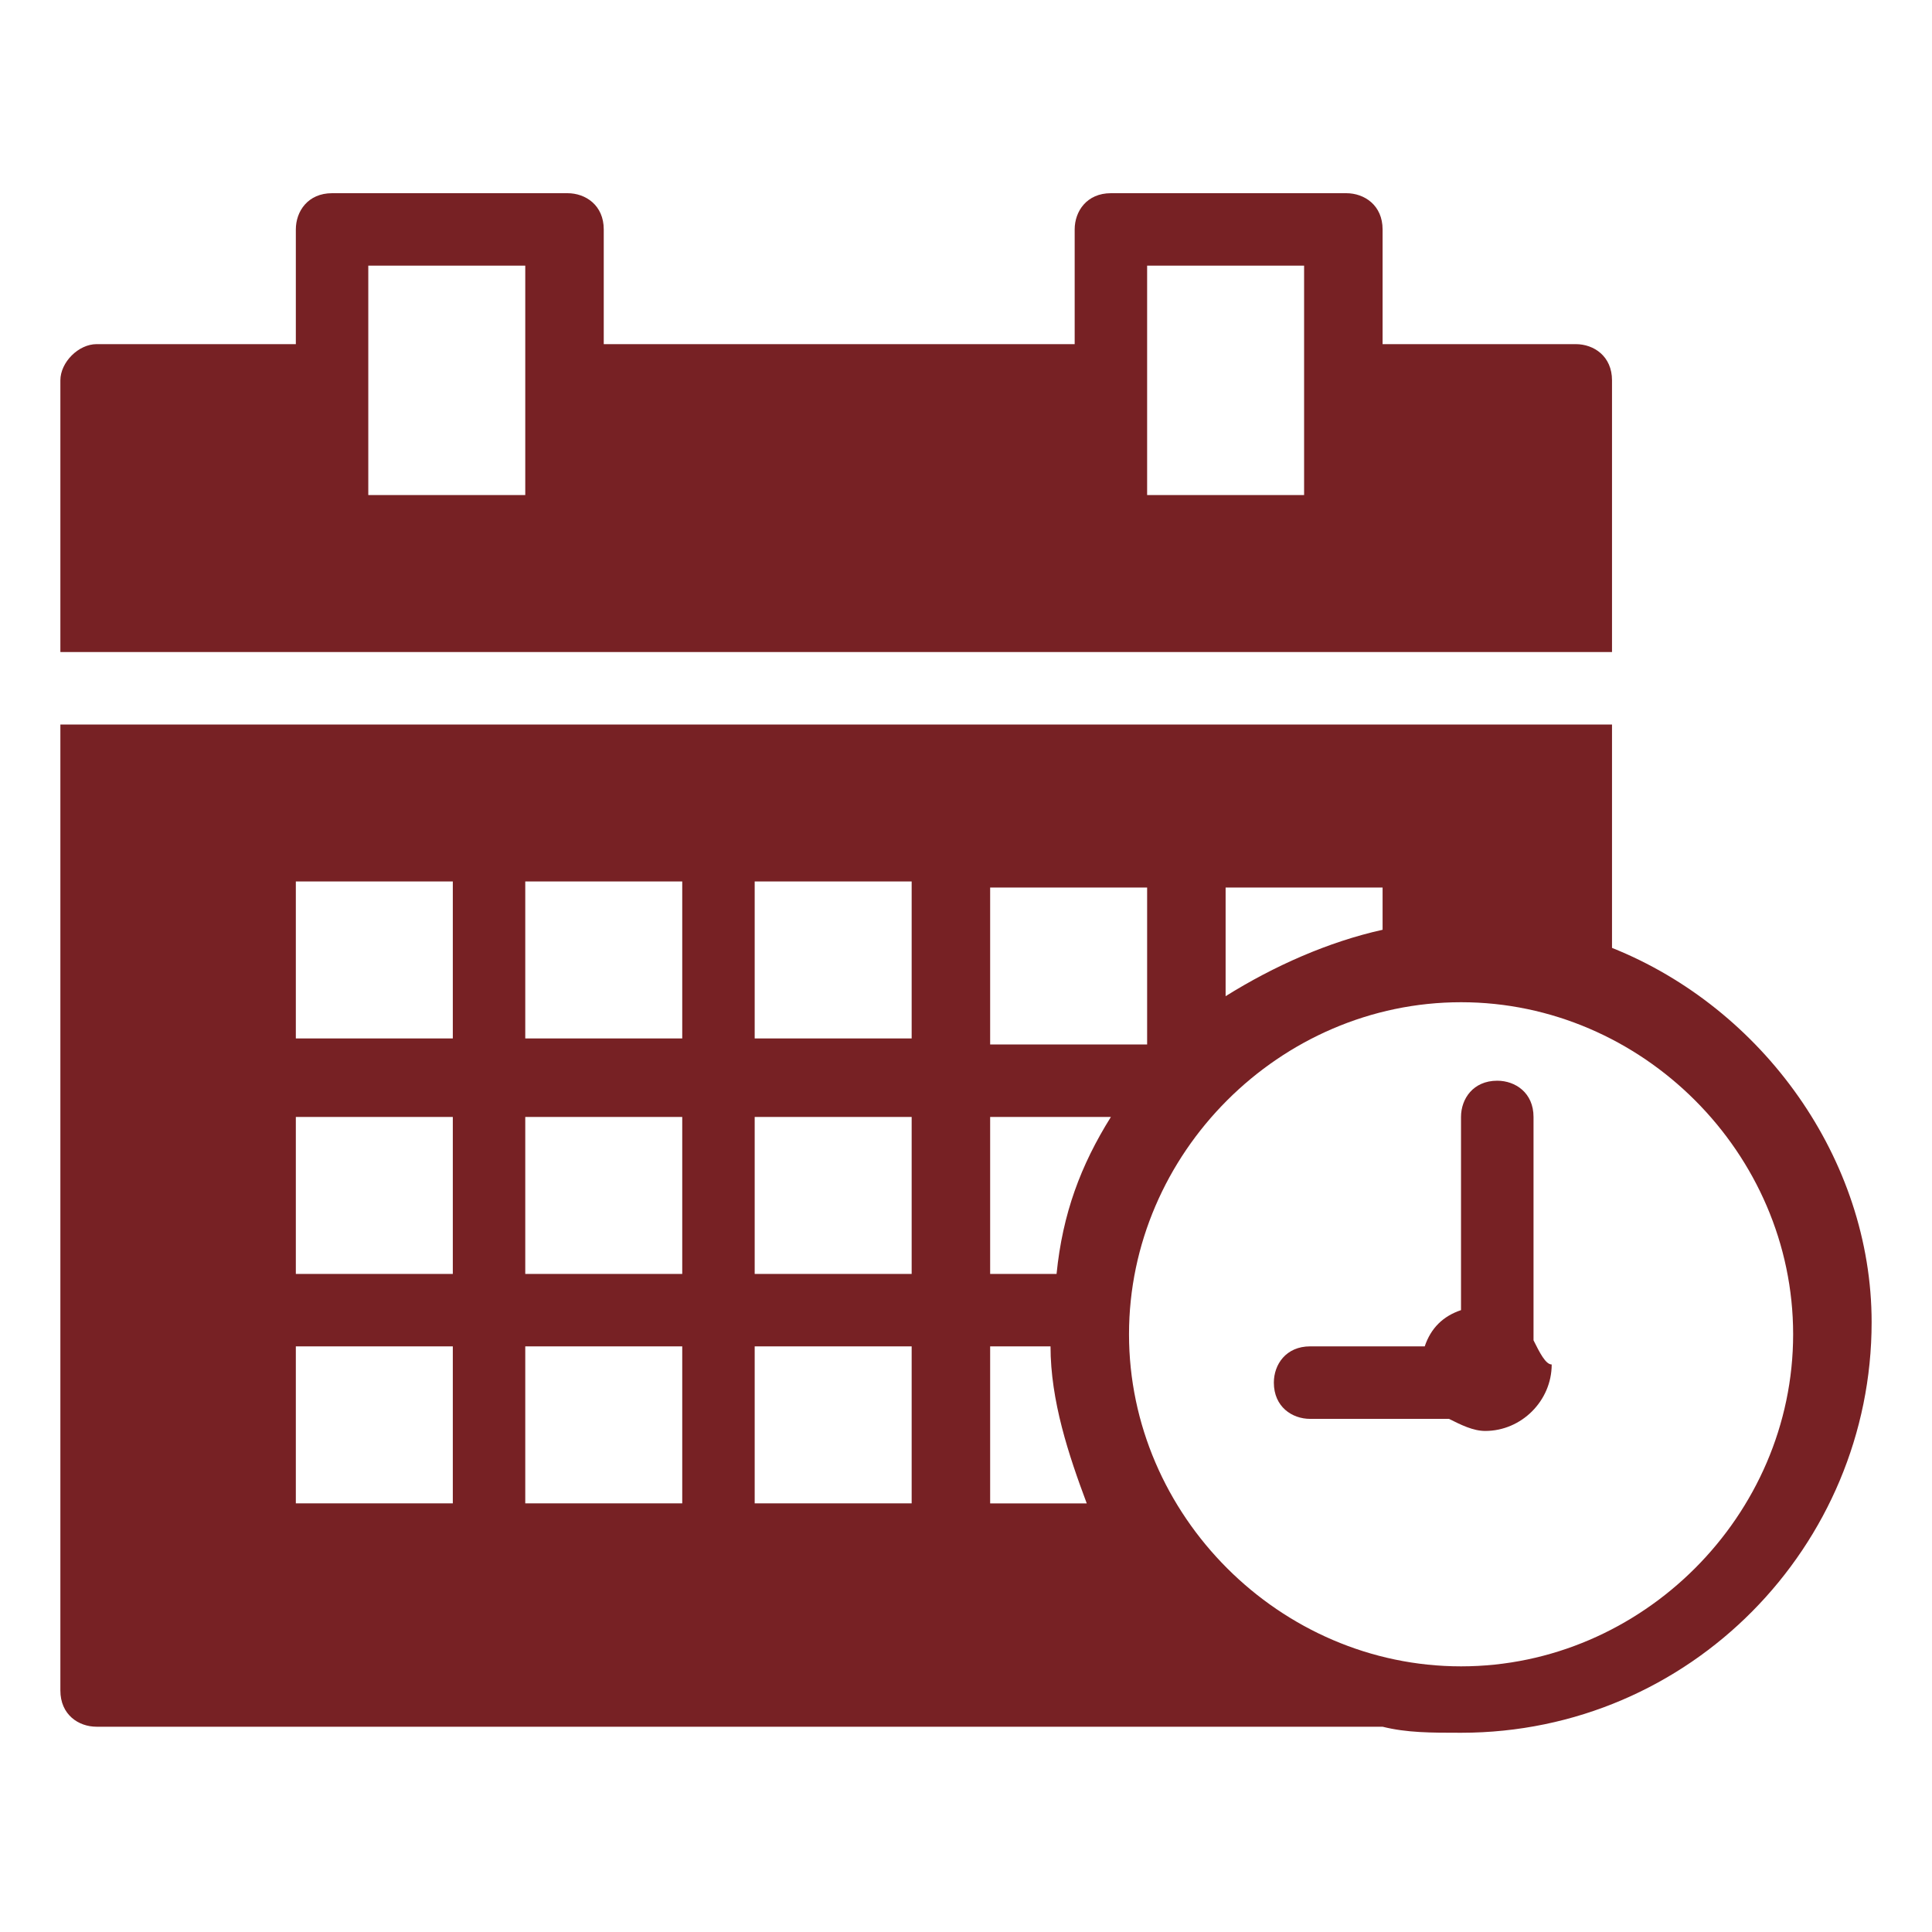 <?xml version="1.0" encoding="UTF-8"?> <!-- Generator: Adobe Illustrator 16.0.0, SVG Export Plug-In . SVG Version: 6.00 Build 0) --> <svg xmlns="http://www.w3.org/2000/svg" xmlns:xlink="http://www.w3.org/1999/xlink" id="Layer_1" x="0px" y="0px" width="32px" height="32px" viewBox="0 0 32 32" xml:space="preserve"> <g> <path fill="#772124" d="M25.4,22.2v-3.7c0-0.4-0.301-0.6-0.601-0.6c-0.399,0-0.6,0.3-0.6,0.6v3.2c-0.3,0.1-0.5,0.3-0.601,0.6H21.7 c-0.4,0-0.601,0.3-0.601,0.601c0,0.399,0.301,0.6,0.601,0.6H24c0.2,0.1,0.4,0.2,0.6,0.2c0.601,0,1.101-0.5,1.101-1.101 C25.6,22.6,25.5,22.4,25.4,22.2z"></path> <path fill="#772124" d="M26.7,6.3c0-0.4-0.3-0.6-0.601-0.6H22.9V3.8c0-0.4-0.301-0.6-0.601-0.6H18.4C18,3.2,17.8,3.5,17.8,3.8v1.9 H10V3.8c0-0.4-0.3-0.6-0.6-0.6H5.5c-0.4,0-0.6,0.3-0.6,0.6v1.9H1.6C1.3,5.7,1,6,1,6.3v4.5h25.7V6.3z M8.7,8.2H6.1V4.4h2.6V8.2z M21.5,8.2H19V4.4h2.6v3.8H21.5z"></path> <path fill="#772124" d="M26.7,15.7V12H1v16c0,0.4,0.3,0.6,0.6,0.6h21.2H22.9C23.3,28.7,23.7,28.7,24.2,28.7 c3.8,0,6.8-3.101,6.8-6.8C31,19.2,29.2,16.7,26.7,15.7z M20.3,14.7H22.9v0.7C22,15.6,21.1,16,20.3,16.5V14.7z M16.4,14.7H19v2.6 h-2.6V14.7z M7.4,24.9H4.9V22.3h2.6V24.9H7.4z M7.4,21.1H4.9v-2.6h2.6v2.6H7.4z M7.4,17.2H4.9v-2.6h2.6v2.6H7.4z M11.3,24.9H8.7 V22.3h2.6V24.9z M11.3,21.1H8.7v-2.6h2.6V21.1z M11.3,17.2H8.7v-2.6h2.6V17.2z M15.1,24.9h-2.6V22.3h2.6V24.9z M15.1,21.1h-2.6 v-2.6h2.6V21.1z M15.1,17.2h-2.6v-2.6h2.6V17.2z M16.4,24.9V22.3h1c0,0.9,0.3,1.8,0.6,2.601H16.4z M17.5,21.1h-1.1v-2.6h2 C17.9,19.3,17.6,20.1,17.5,21.1z M24.2,27.6c-3,0-5.5-2.5-5.5-5.5s2.5-5.5,5.5-5.5s5.5,2.5,5.5,5.5S27.2,27.6,24.2,27.6z"></path> </g> </svg> 